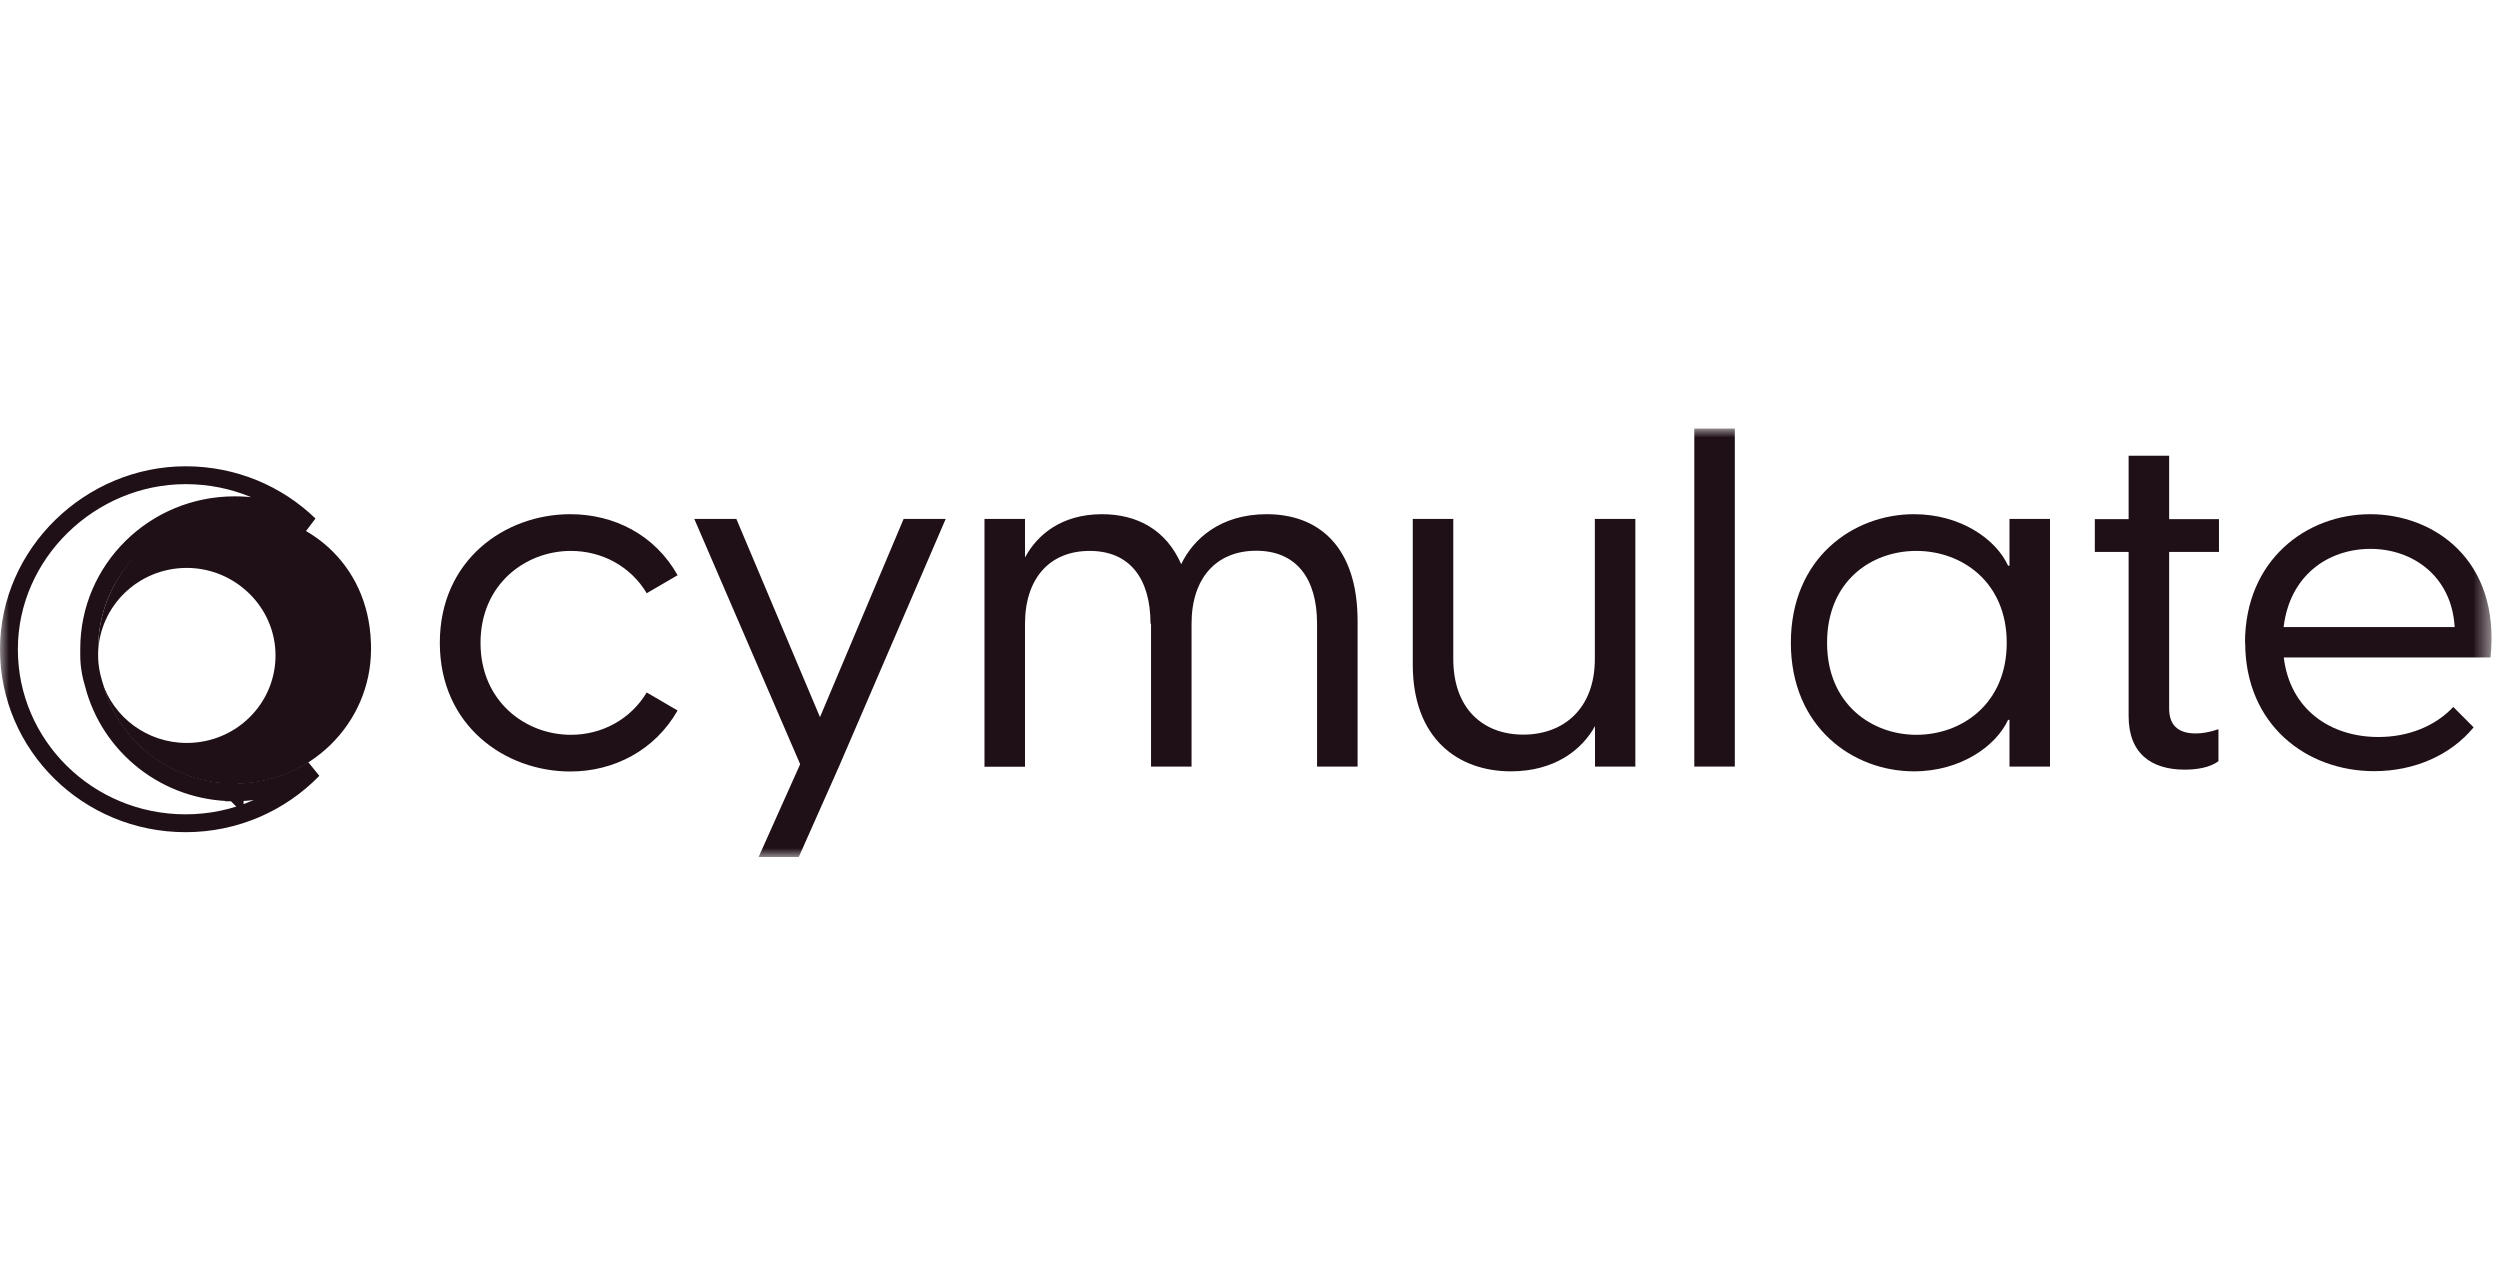 <?xml version="1.0" encoding="UTF-8"?> <svg xmlns="http://www.w3.org/2000/svg" width="140" height="72" viewBox="0 0 140 72" fill="none"><g clip-path="url(#clip0_321_162)"><mask id="mask0_321_162" style="mask-type:luminance" maskUnits="userSpaceOnUse" x="0" y="23" width="140" height="26"><path d="M139.517 23.999H0V48.001H139.517V23.999Z" fill="white"></path></mask><g mask="url(#mask0_321_162)"><path d="M10.398 26.612C13.098 26.612 15.538 27.675 17.32 29.396C16.113 28.697 14.691 28.295 13.141 28.295C8.642 28.295 4.994 31.892 4.994 36.333V36.695L4.998 36.904C5.013 37.253 5.064 37.593 5.142 37.921L5.248 38.309C6.142 41.794 9.327 44.361 13.121 44.369V44.37H13.14V44.369L13.141 44.37V44.369C14.753 44.366 16.258 43.899 17.525 43.098C15.726 44.947 13.196 46.102 10.389 46.102C4.923 46.102 0.5 41.741 0.5 36.362C0.5 30.986 5.063 26.612 10.398 26.612Z" stroke="#1F1017"></path><path d="M20.777 36.333C20.777 36.2 20.777 36.066 20.768 35.933C20.768 36.066 20.777 36.209 20.777 36.343C20.777 36.343 20.777 36.343 20.777 36.333Z" fill="#1F1017"></path><path d="M13.141 28.692C8.922 28.692 5.494 32.174 5.494 36.343C5.494 36.419 5.494 36.504 5.494 36.58C5.562 33.935 7.754 31.803 10.457 31.803C13.16 31.803 15.429 33.992 15.429 36.704C15.429 39.416 13.209 41.605 10.457 41.605C8.236 41.605 6.354 40.168 5.716 38.179C6.547 41.453 9.549 43.89 13.131 43.89C17.351 43.89 20.769 40.52 20.778 36.361C20.778 36.228 20.778 36.086 20.769 35.952C20.614 31.592 17.225 28.692 13.131 28.692L13.141 28.692Z" fill="#1F1017"></path><path d="M24.63 36C24.63 31.355 28.28 28.795 31.939 28.795C34.372 28.795 36.67 29.938 37.945 32.212L36.216 33.221C35.328 31.727 33.725 30.851 31.968 30.851C29.429 30.851 26.909 32.716 26.909 36C26.909 39.283 29.429 41.149 31.968 41.149C33.725 41.149 35.318 40.273 36.216 38.779L37.945 39.788C36.67 42.024 34.372 43.204 31.939 43.204C28.289 43.204 24.63 40.644 24.63 36Z" fill="#1F1017"></path><path d="M44.809 42.795L38.881 29.062H41.237L45.919 40.159L50.602 29.062H52.958L46.982 42.928L44.732 47.992H42.482L44.809 42.795Z" fill="#1F1017"></path><path d="M64.429 34.934C64.429 32.402 63.27 30.851 61.02 30.851C58.771 30.851 57.4 32.402 57.4 34.934V42.938H55.131V29.062H57.4V31.222C58.075 29.947 59.456 28.795 61.706 28.795C63.685 28.795 65.307 29.671 66.147 31.593C66.823 30.185 68.339 28.795 70.936 28.795C73.862 28.795 76.025 30.632 76.025 34.772V42.928H73.755V34.924C73.755 32.393 72.597 30.842 70.347 30.842C68.098 30.842 66.727 32.393 66.727 34.924V42.928H64.458V34.924L64.429 34.934Z" fill="#1F1017"></path><path d="M91.589 42.928H89.32V40.663C88.587 41.996 87.051 43.195 84.609 43.195C81.664 43.195 79.115 41.377 79.115 37.218V29.062H81.384V36.904C81.384 39.702 83.064 41.139 85.304 41.139C87.544 41.139 89.311 39.702 89.311 36.904V29.062H91.58V42.928H91.589Z" fill="#1F1017"></path><path d="M94.881 23.999H97.15V42.928H94.881V23.999Z" fill="#1F1017"></path><path d="M100.288 36C100.288 31.251 103.774 28.795 107.182 28.795C109.808 28.795 111.778 30.204 112.454 31.679H112.531V29.062H114.8V42.928H112.531V40.311H112.454C111.778 41.777 109.799 43.195 107.182 43.195C103.774 43.195 100.288 40.739 100.288 35.99V36ZM107.317 41.149C109.857 41.149 112.377 39.416 112.377 36C112.377 32.583 109.857 30.851 107.317 30.851C104.778 30.851 102.316 32.555 102.316 36C102.316 39.445 104.836 41.149 107.317 41.149Z" fill="#1F1017"></path><path d="M119.203 40.102V30.908H117.31V29.072H119.203V25.522H121.472V29.072H124.262V30.908H121.472V39.683C121.472 40.54 121.906 41.073 122.959 41.073C123.287 41.073 123.712 41.016 124.233 40.835V42.624C123.75 42.995 122.988 43.1 122.341 43.1C120.477 43.1 119.203 42.196 119.203 40.111V40.102Z" fill="#1F1017"></path><path d="M125.72 36C125.72 31.337 129.186 28.795 132.73 28.795C136.273 28.795 140.039 31.327 139.469 36.818H127.892C128.24 39.721 130.49 41.272 133.193 41.272C134.844 41.272 136.36 40.682 137.383 39.588L138.523 40.73C137.248 42.281 135.221 43.185 132.952 43.185C129.167 43.185 125.73 40.597 125.73 35.981L125.72 36ZM137.461 35.115C137.297 32.26 135.105 30.737 132.749 30.737C130.393 30.737 128.23 32.203 127.883 35.115H137.461Z" fill="#1F1017"></path></g></g><defs><clipPath id="clip0_321_162"><rect width="140" height="25.696" fill="white" transform="translate(0 23.152)"></rect></clipPath></defs></svg> 